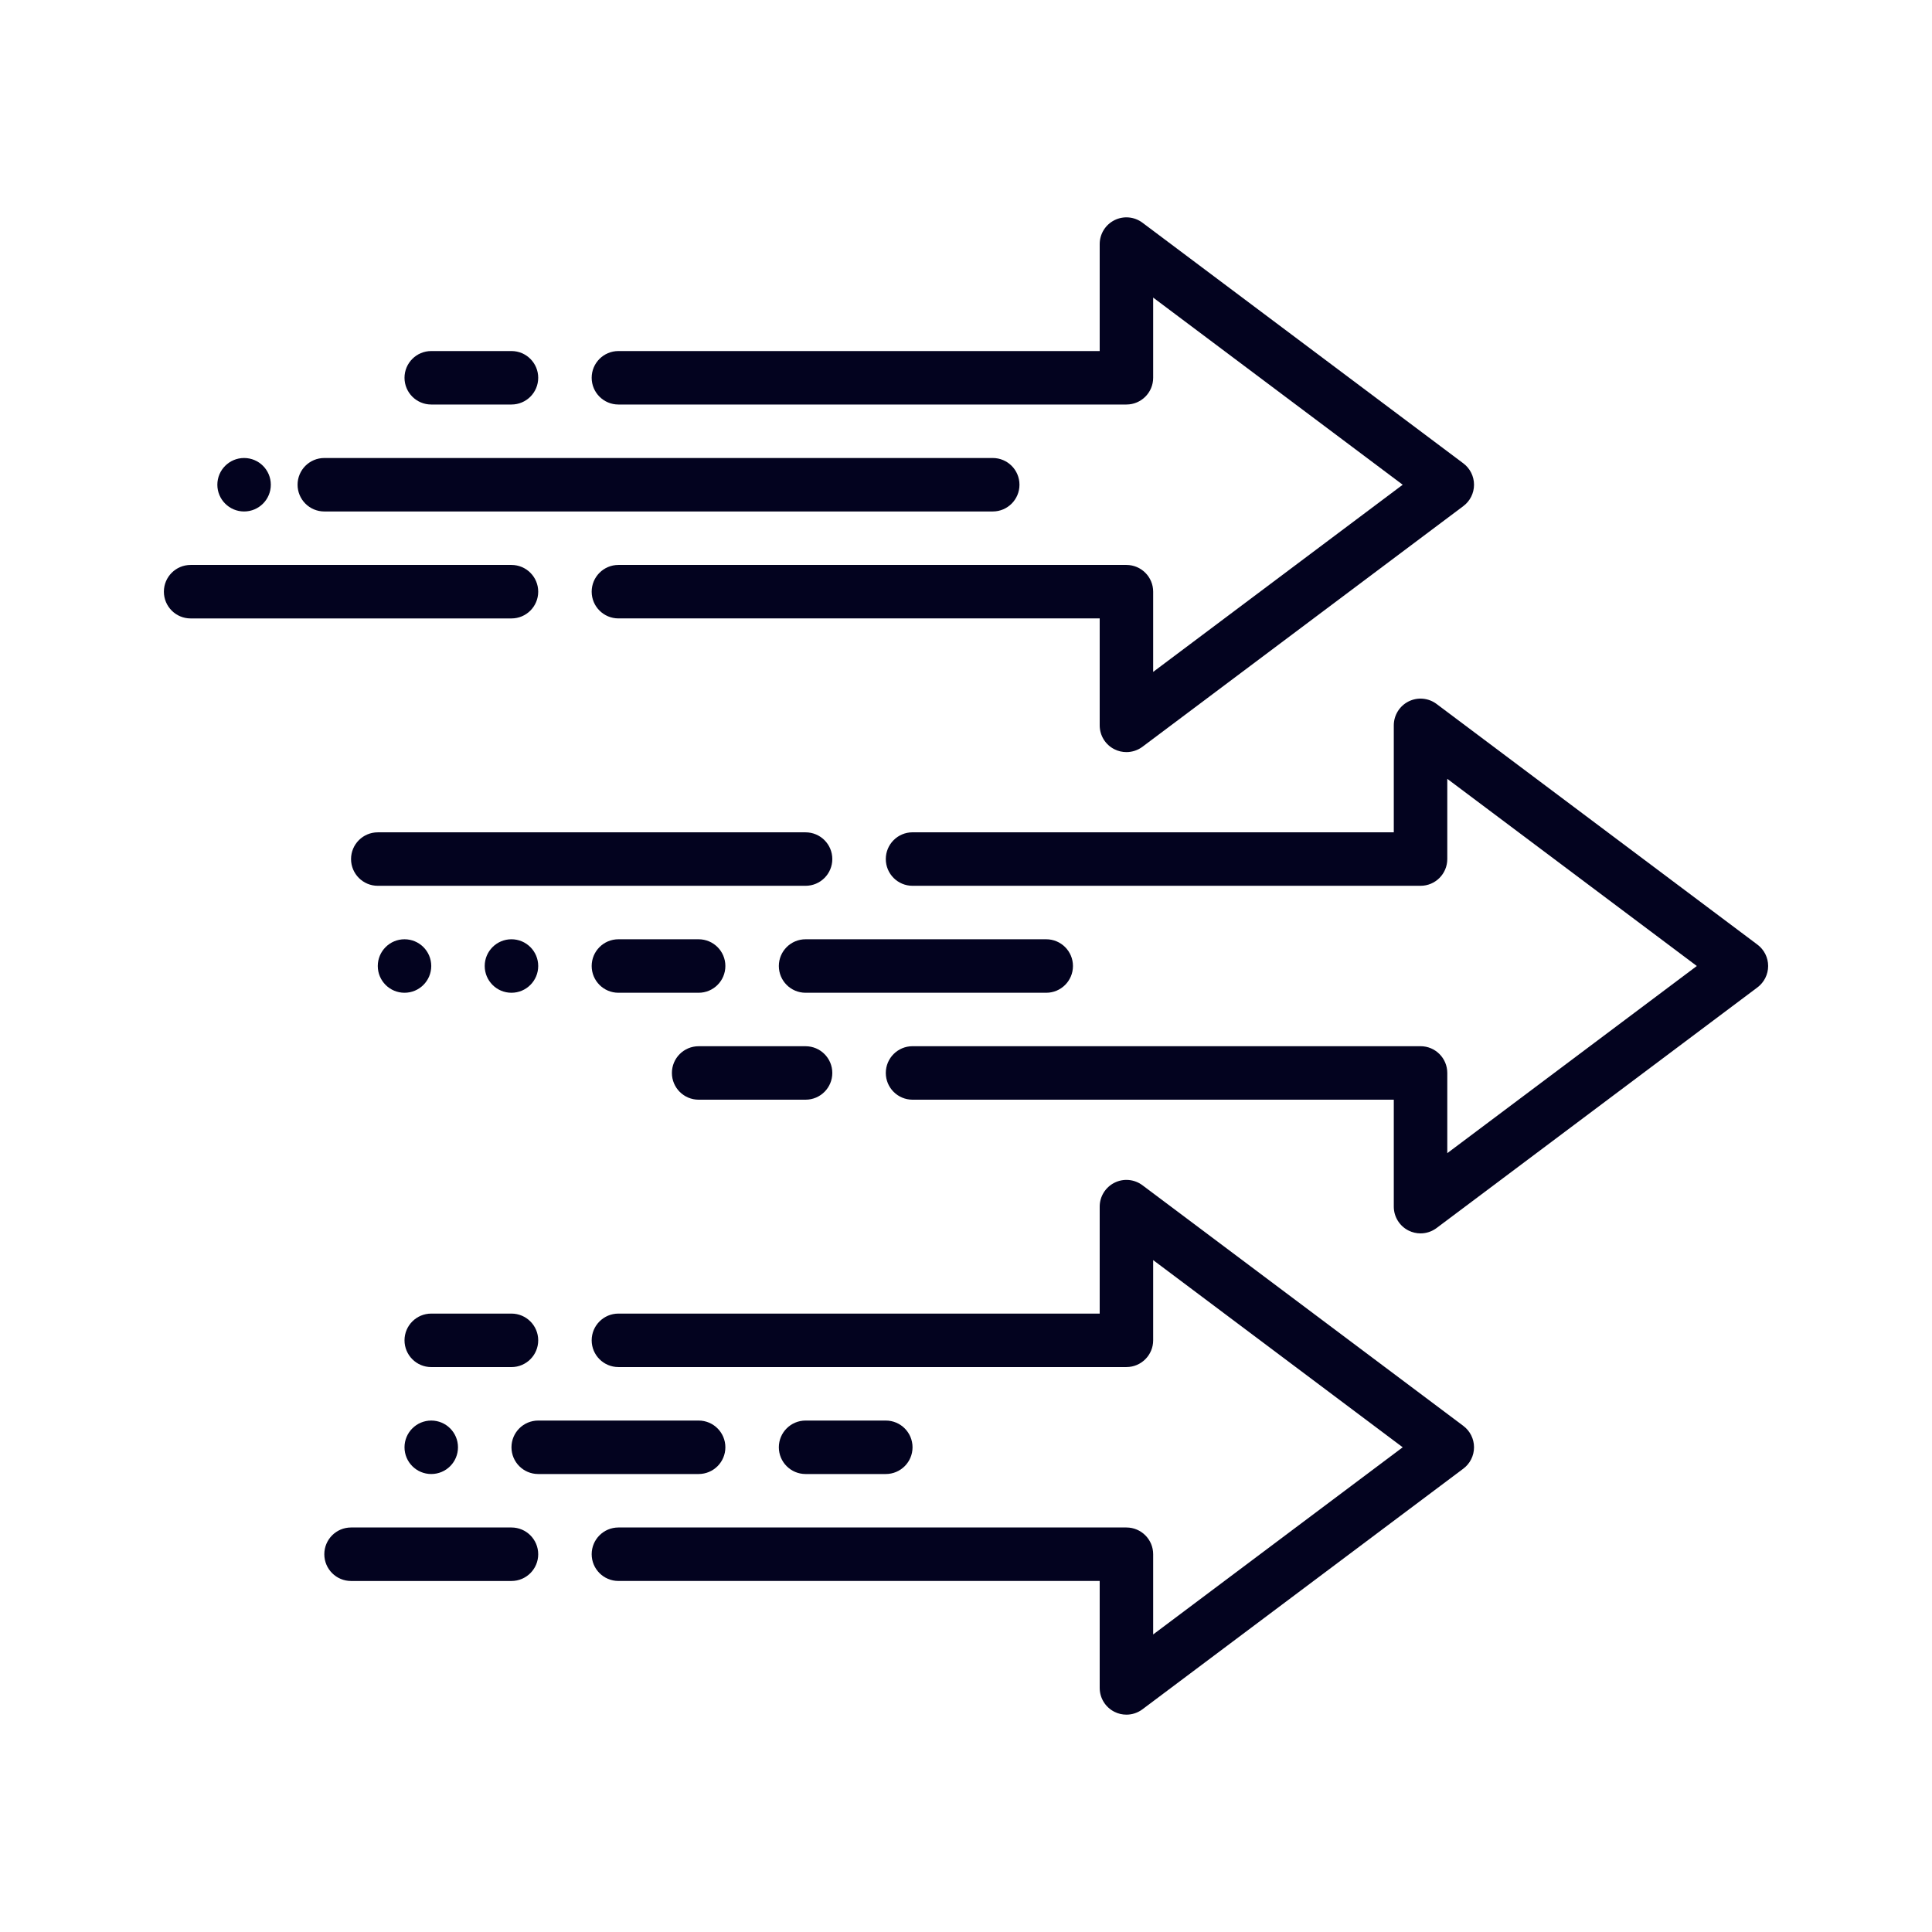 <svg width="80" height="80" viewBox="0 0 80 80" fill="none" xmlns="http://www.w3.org/2000/svg">
<path d="M25.607 16.75H46.643C47.254 16.75 47.75 16.255 47.75 15.643V12.322L58.083 20.072L47.75 27.822V24.5C47.75 23.889 47.254 23.393 46.643 23.393H25.607C24.996 23.393 24.5 23.889 24.5 24.5C24.5 25.112 24.996 25.607 25.607 25.607H45.536V30.036C45.536 30.456 45.772 30.839 46.148 31.026C46.304 31.105 46.474 31.143 46.643 31.143C46.878 31.143 47.111 31.068 47.307 30.922L60.593 20.957C60.872 20.748 61.036 20.421 61.036 20.072C61.036 19.723 60.872 19.395 60.593 19.186L47.307 9.222C46.971 8.97 46.523 8.929 46.148 9.117C45.772 9.305 45.536 9.688 45.536 10.107V14.536H25.607C24.996 14.536 24.5 15.032 24.5 15.643C24.5 16.255 24.996 16.75 25.607 16.75Z" fill="#03031F"/>
<path d="M17.857 16.75H21.179C21.79 16.75 22.286 16.255 22.286 15.643C22.286 15.032 21.79 14.536 21.179 14.536H17.857C17.246 14.536 16.75 15.032 16.75 15.643C16.75 16.255 17.246 16.75 17.857 16.75Z" fill="#03031F"/>
<path d="M22.286 24.5C22.286 23.889 21.79 23.393 21.179 23.393H7.893C7.281 23.393 6.786 23.889 6.786 24.5C6.786 25.112 7.281 25.608 7.893 25.608H21.179C21.79 25.608 22.286 25.112 22.286 24.5Z" fill="#03031F"/>
<path d="M13.429 21.179H41.107C41.719 21.179 42.214 20.683 42.214 20.072C42.214 19.46 41.719 18.965 41.107 18.965H13.429C12.817 18.965 12.322 19.46 12.322 20.072C12.322 20.683 12.817 21.179 13.429 21.179Z" fill="#03031F"/>
<path d="M47.307 49.079C46.971 48.827 46.523 48.786 46.148 48.974C45.773 49.162 45.536 49.545 45.536 49.964V54.393H25.607C24.996 54.393 24.5 54.889 24.5 55.5C24.5 56.111 24.996 56.607 25.607 56.607H46.643C47.254 56.607 47.75 56.111 47.75 55.5V52.178L58.083 59.929L47.75 67.679V64.357C47.75 63.746 47.254 63.25 46.643 63.25H25.607C24.996 63.25 24.5 63.746 24.5 64.357C24.5 64.969 24.996 65.464 25.607 65.464H45.536V69.893C45.536 70.312 45.772 70.695 46.148 70.883C46.304 70.962 46.474 71 46.643 71C46.878 71 47.111 70.925 47.307 70.778L60.593 60.814C60.872 60.605 61.036 60.277 61.036 59.929C61.036 59.58 60.872 59.252 60.593 59.043L47.307 49.079Z" fill="#03031F"/>
<path d="M22.286 55.5C22.286 54.889 21.79 54.393 21.179 54.393H17.857C17.246 54.393 16.75 54.889 16.75 55.5C16.75 56.112 17.246 56.608 17.857 56.608H21.179C21.79 56.608 22.286 56.112 22.286 55.5Z" fill="#03031F"/>
<path d="M21.179 63.25H14.536C13.924 63.25 13.429 63.746 13.429 64.358C13.429 64.969 13.924 65.465 14.536 65.465H21.179C21.79 65.465 22.286 64.969 22.286 64.358C22.286 63.746 21.79 63.25 21.179 63.25Z" fill="#03031F"/>
<path d="M30.036 59.929C30.036 59.318 29.54 58.822 28.929 58.822H22.286C21.674 58.822 21.179 59.318 21.179 59.929C21.179 60.54 21.674 61.036 22.286 61.036H28.929C29.54 61.036 30.036 60.54 30.036 59.929Z" fill="#03031F"/>
<path d="M36.679 61.036C37.29 61.036 37.786 60.54 37.786 59.929C37.786 59.318 37.29 58.822 36.679 58.822H33.357C32.746 58.822 32.25 59.318 32.25 59.929C32.25 60.54 32.746 61.036 33.357 61.036H36.679Z" fill="#03031F"/>
<path d="M72.772 39.115L59.486 29.15C59.149 28.898 58.701 28.857 58.326 29.045C57.951 29.233 57.714 29.616 57.714 30.036V34.464H37.786C37.174 34.464 36.679 34.96 36.679 35.571C36.679 36.183 37.174 36.679 37.786 36.679H58.822C59.433 36.679 59.929 36.183 59.929 35.571V32.25L70.262 40L59.929 47.75V44.429C59.929 43.817 59.433 43.321 58.822 43.321H37.786C37.174 43.321 36.679 43.817 36.679 44.429C36.679 45.04 37.174 45.536 37.786 45.536H57.714V49.964C57.714 50.384 57.951 50.767 58.326 50.955C58.483 51.033 58.653 51.072 58.822 51.072C59.057 51.072 59.29 50.996 59.486 50.85L72.772 40.886C73.05 40.677 73.215 40.349 73.215 40C73.215 39.651 73.05 39.323 72.772 39.115Z" fill="#03031F"/>
<path d="M33.357 34.465H15.643C15.031 34.465 14.536 34.961 14.536 35.572C14.536 36.183 15.031 36.679 15.643 36.679H33.357C33.969 36.679 34.464 36.183 34.464 35.572C34.464 34.961 33.969 34.465 33.357 34.465Z" fill="#03031F"/>
<path d="M30.036 40C30.036 39.389 29.54 38.893 28.928 38.893H25.607C24.996 38.893 24.5 39.389 24.5 40C24.5 40.612 24.996 41.108 25.607 41.108H28.928C29.54 41.108 30.036 40.612 30.036 40Z" fill="#03031F"/>
<path d="M28.929 45.536H33.357C33.969 45.536 34.464 45.04 34.464 44.429C34.464 43.818 33.969 43.322 33.357 43.322H28.929C28.317 43.322 27.822 43.818 27.822 44.429C27.822 45.04 28.317 45.536 28.929 45.536Z" fill="#03031F"/>
<path d="M44.429 40C44.429 39.389 43.933 38.893 43.322 38.893H33.357C32.746 38.893 32.25 39.389 32.25 40C32.25 40.612 32.746 41.108 33.357 41.108H43.322C43.933 41.108 44.429 40.612 44.429 40Z" fill="#03031F"/>
<path d="M17.857 61.036C18.469 61.036 18.964 60.541 18.964 59.929C18.964 59.318 18.469 58.822 17.857 58.822C17.246 58.822 16.75 59.318 16.75 59.929C16.75 60.541 17.246 61.036 17.857 61.036Z" fill="#03031F"/>
<path d="M21.178 41.108C21.79 41.108 22.286 40.612 22.286 40C22.286 39.389 21.79 38.893 21.178 38.893C20.567 38.893 20.071 39.389 20.071 40C20.071 40.612 20.567 41.108 21.178 41.108Z" fill="#03031F"/>
<path d="M16.75 41.108C17.361 41.108 17.857 40.612 17.857 40C17.857 39.389 17.361 38.893 16.75 38.893C16.139 38.893 15.643 39.389 15.643 40C15.643 40.612 16.139 41.108 16.75 41.108Z" fill="#03031F"/>
<path d="M10.107 21.179C10.719 21.179 11.214 20.683 11.214 20.072C11.214 19.46 10.719 18.965 10.107 18.965C9.496 18.965 9 19.46 9 20.072C9 20.683 9.496 21.179 10.107 21.179Z" fill="#03031F"/>
</svg>
